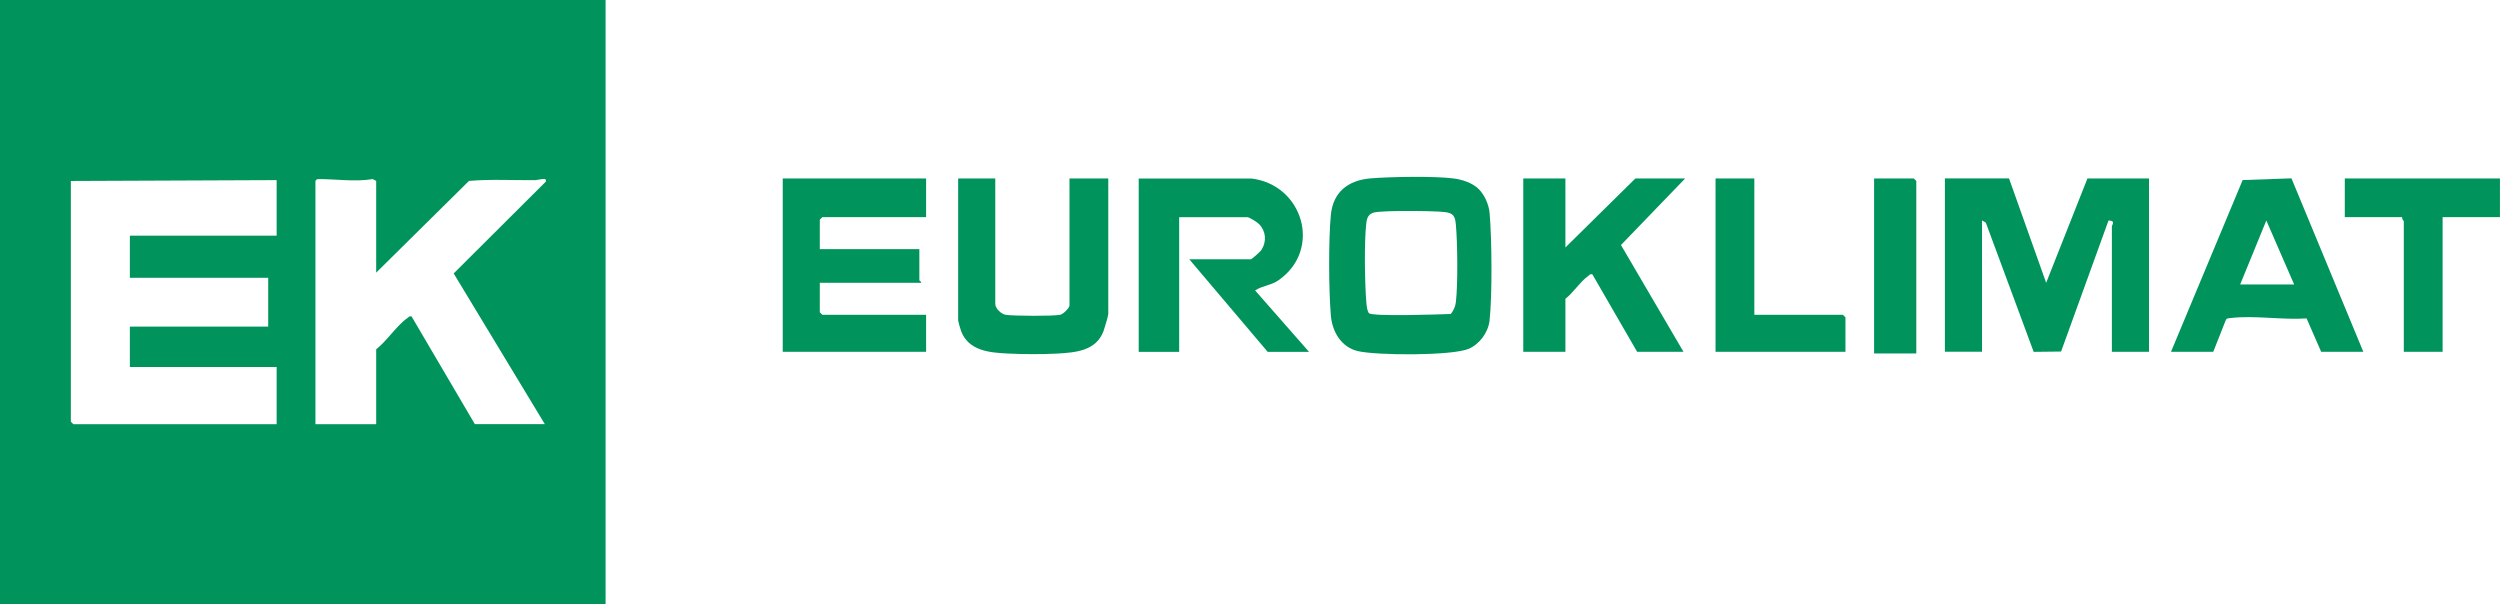 <?xml version="1.0" encoding="UTF-8"?>
<svg id="_Слой_1" data-name=" Слой 1" xmlns="http://www.w3.org/2000/svg" viewBox="0 0 462.61 111.83">
  <defs>
    <style>
      .cls-1 {
        fill: #00945c;
      }
    </style>
  </defs>
  <path class="cls-1" d="M462.6,33.02v7.16h-10.61v24.92h-7.18v-24.14c0-.1-.41-.47-.31-.78h-10.61v-7.16h28.72-.01Z"/>
  <path class="cls-1" d="M112.06,0v111.83H0V0h112.06ZM51.19,33.33l-38.08.16v44.54l.47.47h37.61v-10.59h-27.16v-7.48h25.6v-9.03h-25.6v-7.79h27.16s0-10.28,0-10.28ZM69.61,50.46v-16.98l-.64-.34c-3.3.54-6.66,0-9.96,0-.36,0-.4.02-.64.34v45.01h11.24v-13.86c1.92-1.47,3.88-4.48,5.77-5.77.26-.18.33-.43.78-.3l11.71,19.93h12.95l-16.87-27.89,17.03-16.97c.4-.93-1.36-.31-1.86-.3-4.11.06-8.24-.21-12.34.15l-17.17,16.97h0Z"/>
  <path class="cls-1" d="M371.76,33.02l6.87,19.31,7.64-19.31h11.39v32.08h-6.87v-23.21c0-.28.79-1.04-.62-1.09l-8.78,24.25-5.07.06-8.86-23.92-.7-.4v24.3h-6.87v-32.08h11.87Z"/>
  <path class="cls-1" d="M231.46,33.02c9.64,1.08,13.27,13.15,5.13,18.83-1.42.99-2.97,1-4.34,1.89l9.98,11.37h-7.65l-14.51-17.13h11.39c.16,0,1.76-1.4,1.98-1.76.97-1.57.83-3.41-.45-4.75-.31-.33-1.83-1.28-2.15-1.28h-12.64v24.92h-7.49v-32.08h20.76-.01Z"/>
  <path class="cls-1" d="M171.37,33.02v7.16h-19.2l-.47.47v5.45h18.42v5.76c0,.09.4.24.31.47h-18.73v5.45l.47.47h19.2v6.85h-26.53v-32.08s26.53,0,26.53,0Z"/>
  <path class="cls-1" d="M273.64,35c1.08,1.07,1.86,2.86,2,4.39.42,4.71.51,15.33-.01,19.95-.25,2.19-1.85,4.34-3.85,5.2-3.07,1.32-17.06,1.25-20.52.43-3.07-.73-4.73-3.56-4.99-6.55-.4-4.64-.45-14.11,0-18.7.43-4.23,3.23-6.36,7.32-6.71,3.58-.31,11.81-.44,15.31,0,1.64.21,3.54.8,4.73,1.98ZM254.31,39.31c-1.05.24-1.36.96-1.48,1.95-.41,3.46-.29,11.08,0,14.66.04.54.15,1.64.48,2.02.58.68,13.27.23,15.15.16.51-.63.84-1.36.94-2.18.39-3.22.31-11.05,0-14.35-.14-1.52-.43-2.14-2.04-2.33-2-.24-11.35-.32-13.05.07h0Z"/>
  <path class="cls-1" d="M289.67,33.02v12.77l12.95-12.77h9.21l-11.88,12.32,11.57,19.76h-8.58l-8.28-14.33c-.47-.13-.52.13-.78.31-1.39.95-2.8,3.13-4.21,4.21v9.81h-7.8v-32.08h7.8,0Z"/>
  <path class="cls-1" d="M401.73,65.1l13.26-31.78,9.03-.32,13.3,32.1h-7.8l-2.7-6.18c-4.37.32-9.77-.6-14.01-.07-.34.04-.7-.02-.92.33l-2.34,5.92h-7.82ZM414.53,52.64h9.99l-5.15-11.84-4.84,11.84Z"/>
  <path class="cls-1" d="M184.17,33.02v23.21c0,.84,1.09,1.92,2.01,2.04,1.58.2,8.55.25,10-.02.57-.11,1.72-1.28,1.72-1.71v-23.52h7.18v25.08c0,.33-.69,2.68-.88,3.17-1.4,3.68-5.14,3.96-8.63,4.16-2.76.15-6.32.13-9.09-.01-3.42-.17-7.23-.5-8.63-4.14-.1-.26-.55-1.82-.55-1.94v-26.32h6.87Z"/>
  <polygon class="cls-1" points="324.63 33.02 324.63 58.25 341.02 58.25 341.49 58.72 341.49 65.1 317.45 65.1 317.45 33.02 324.63 33.02"/>
  <polygon class="cls-1" points="354.6 65.41 346.79 65.41 346.79 33.02 354.13 33.02 354.6 33.49 354.6 65.41"/>
</svg>